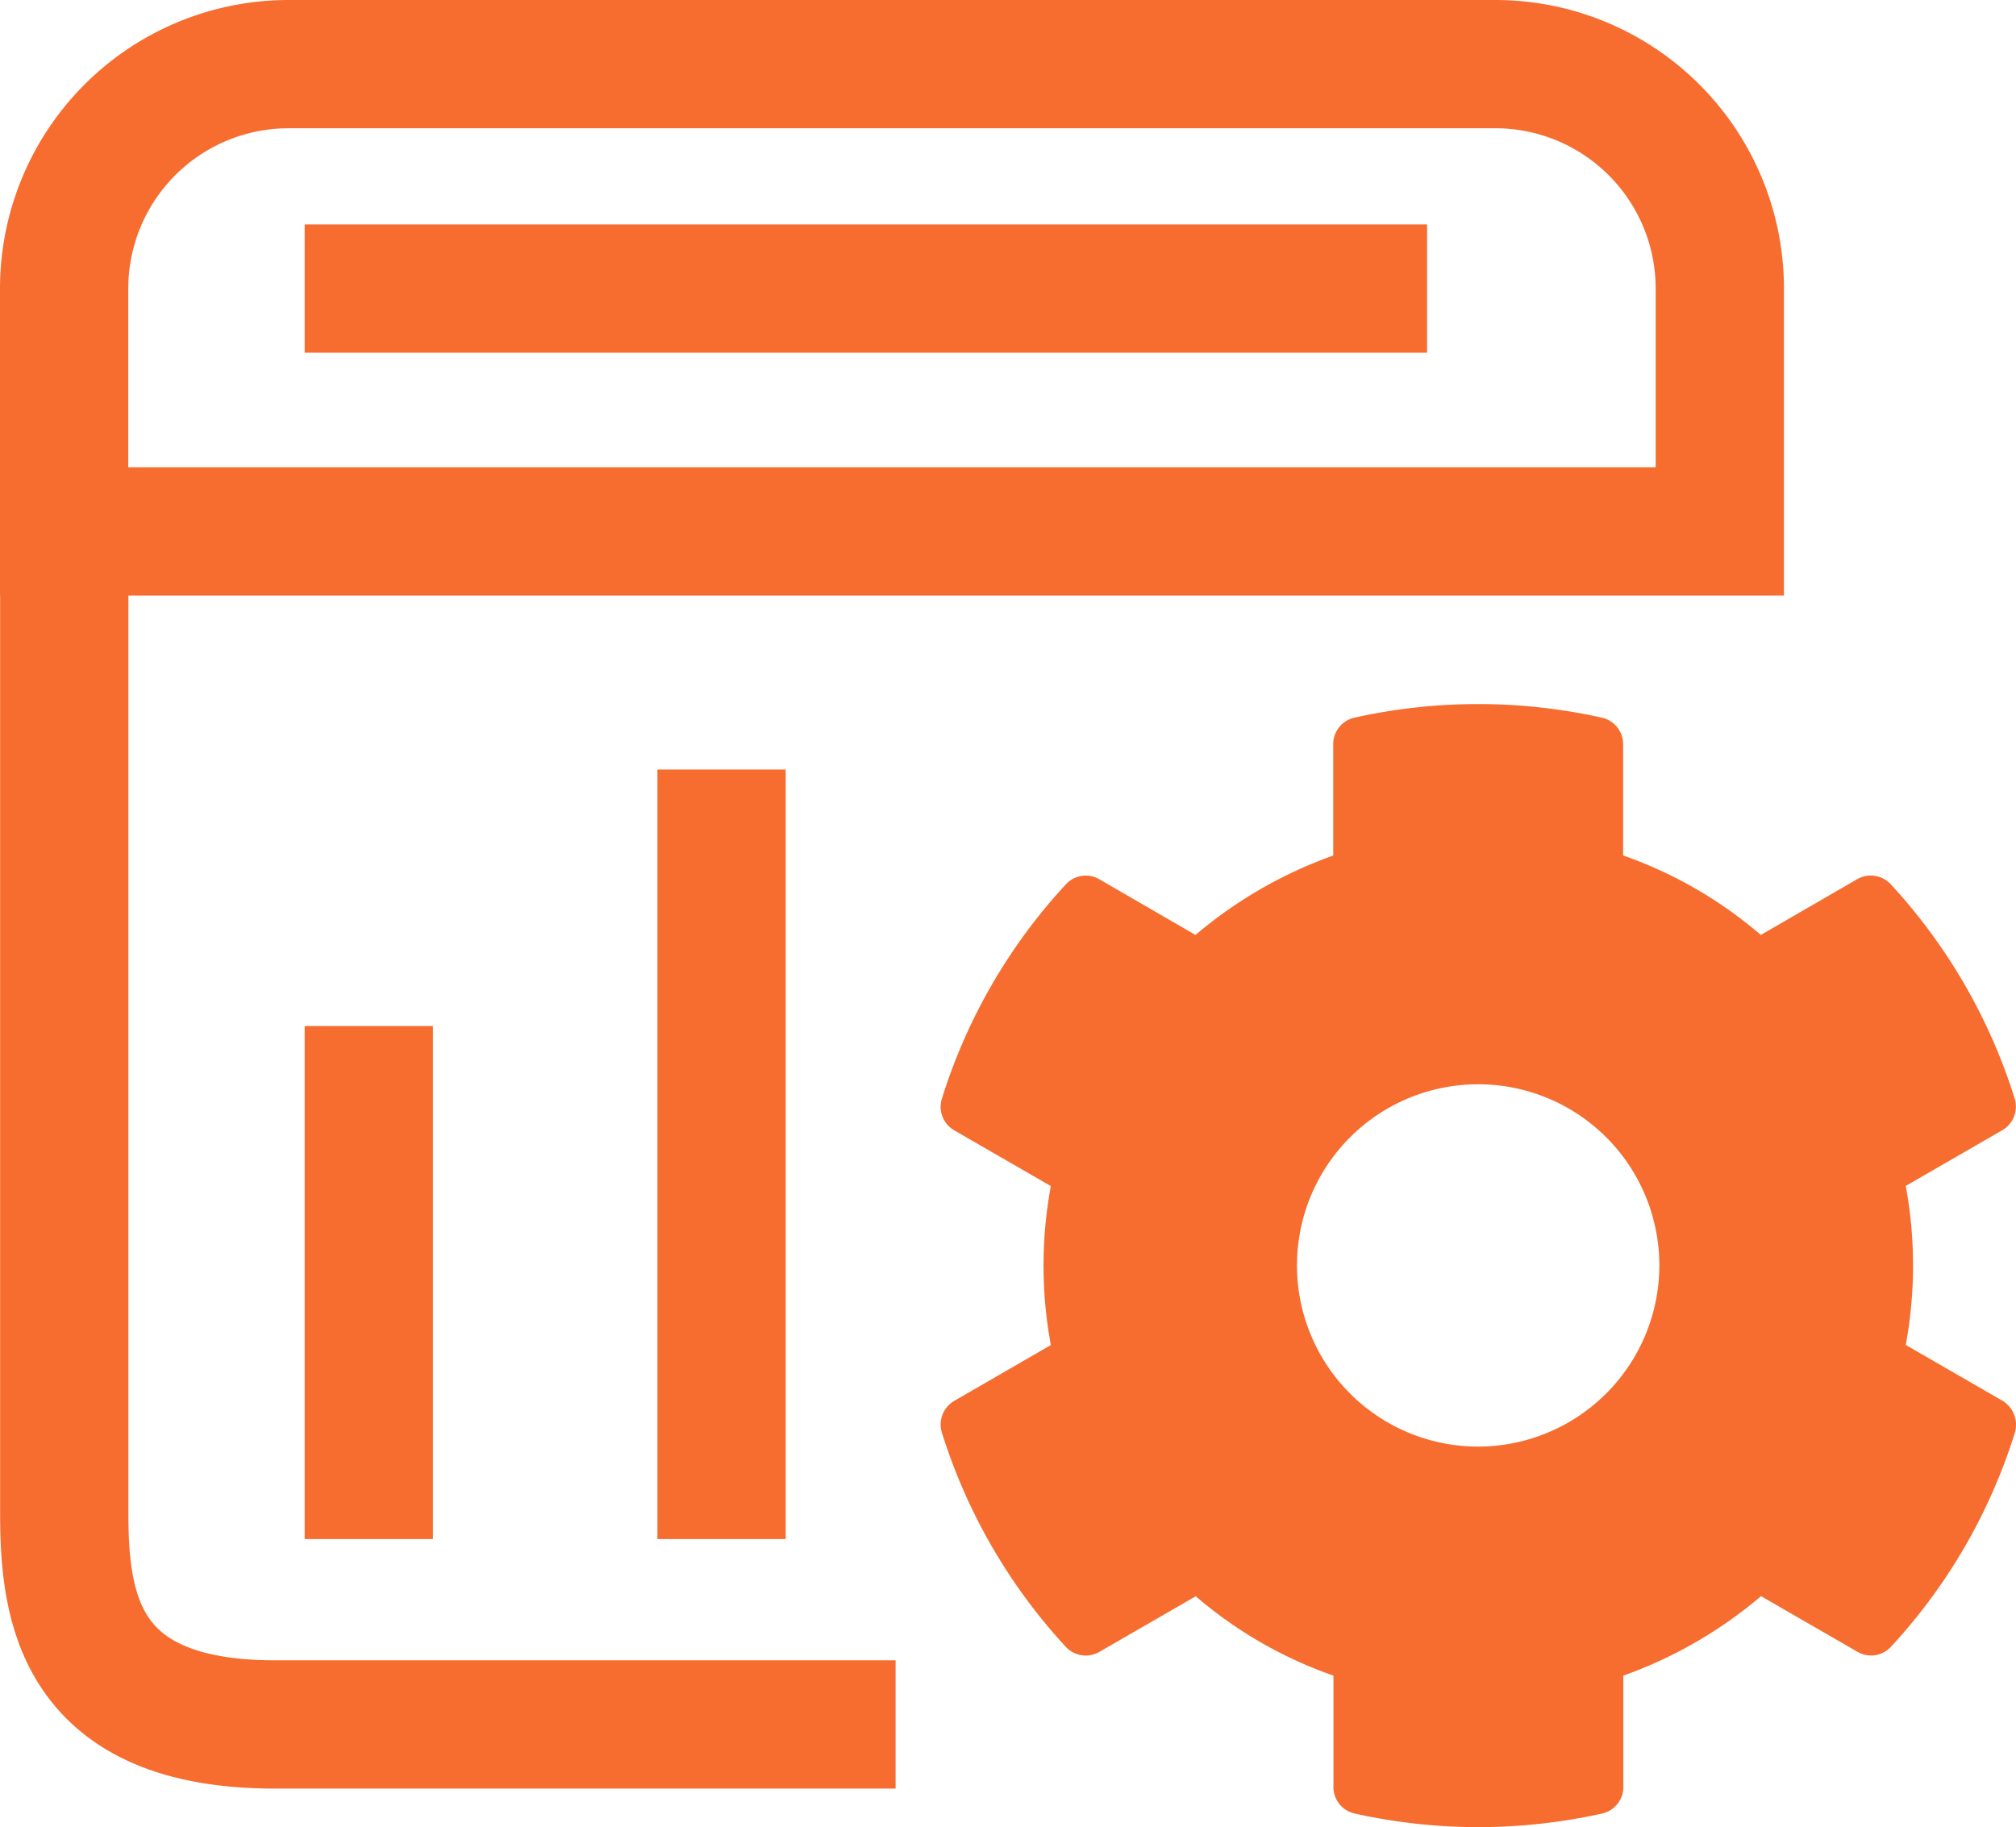<svg xmlns="http://www.w3.org/2000/svg" width="62.864" height="56.987" viewBox="0 0 62.864 56.987">
  <g id="Group_2015" data-name="Group 2015" transform="translate(-2282.5 3806)">
    <path id="Rectangle_1717" data-name="Rectangle 1717" d="M7,0H44.628a7,7,0,0,1,7,7v7.573a0,0,0,0,1,0,0H0a0,0,0,0,1,0,0V7A7,7,0,0,1,7,0Z" transform="translate(2284.5 -3804)" fill="none" stroke="#f76c2f" stroke-width="4"/>
    <path id="Path_2321" data-name="Path 2321" d="M2309.656-3731.927H2290.3c-6.1,0-6.567-3.627-6.567-6.566v-30.741" transform="translate(0.771 -20.291)" fill="none" stroke="#f76c2f" stroke-width="4"/>
    <rect id="Rectangle_1718" data-name="Rectangle 1718" width="4" height="16" transform="translate(2292 -3774)" fill="#f76c2f"/>
    <rect id="Rectangle_1720" data-name="Rectangle 1720" width="35" height="4" transform="translate(2292 -3799)" fill="#f76c2f"/>
    <rect id="Rectangle_1719" data-name="Rectangle 1719" width="4" height="24" transform="translate(2303 -3782)" fill="#f76c2f"/>
    <path id="cog" d="M51.749,29.823l-3.009-1.737a13.6,13.6,0,0,0,0-4.958l3.009-1.737a.854.854,0,0,0,.388-.989,17.59,17.59,0,0,0-3.863-6.681.85.85,0,0,0-1.045-.162L44.221,15.3a13.329,13.329,0,0,0-4.294-2.479V9.349a.846.846,0,0,0-.664-.826,17.754,17.754,0,0,0-7.712,0,.846.846,0,0,0-.664.826v3.475A13.749,13.749,0,0,0,26.593,15.3l-3-1.737a.839.839,0,0,0-1.045.162,17.484,17.484,0,0,0-3.863,6.681.845.845,0,0,0,.388.989l3.009,1.737a13.6,13.6,0,0,0,0,4.958L19.072,29.83a.854.854,0,0,0-.388.989A17.589,17.589,0,0,0,22.546,37.5a.85.85,0,0,0,1.045.162L26.6,35.925A13.329,13.329,0,0,0,30.894,38.4v3.475a.846.846,0,0,0,.664.826,17.755,17.755,0,0,0,7.712,0,.846.846,0,0,0,.664-.826V38.4a13.749,13.749,0,0,0,4.294-2.479l3.009,1.737a.839.839,0,0,0,1.045-.162,17.484,17.484,0,0,0,3.863-6.681A.872.872,0,0,0,51.749,29.823ZM35.407,31.257a5.65,5.65,0,1,1,5.65-5.65A5.657,5.657,0,0,1,35.407,31.257Z" transform="translate(2293.186 -3792.141)" fill="#f76c2f"/>
  </g>
</svg>
